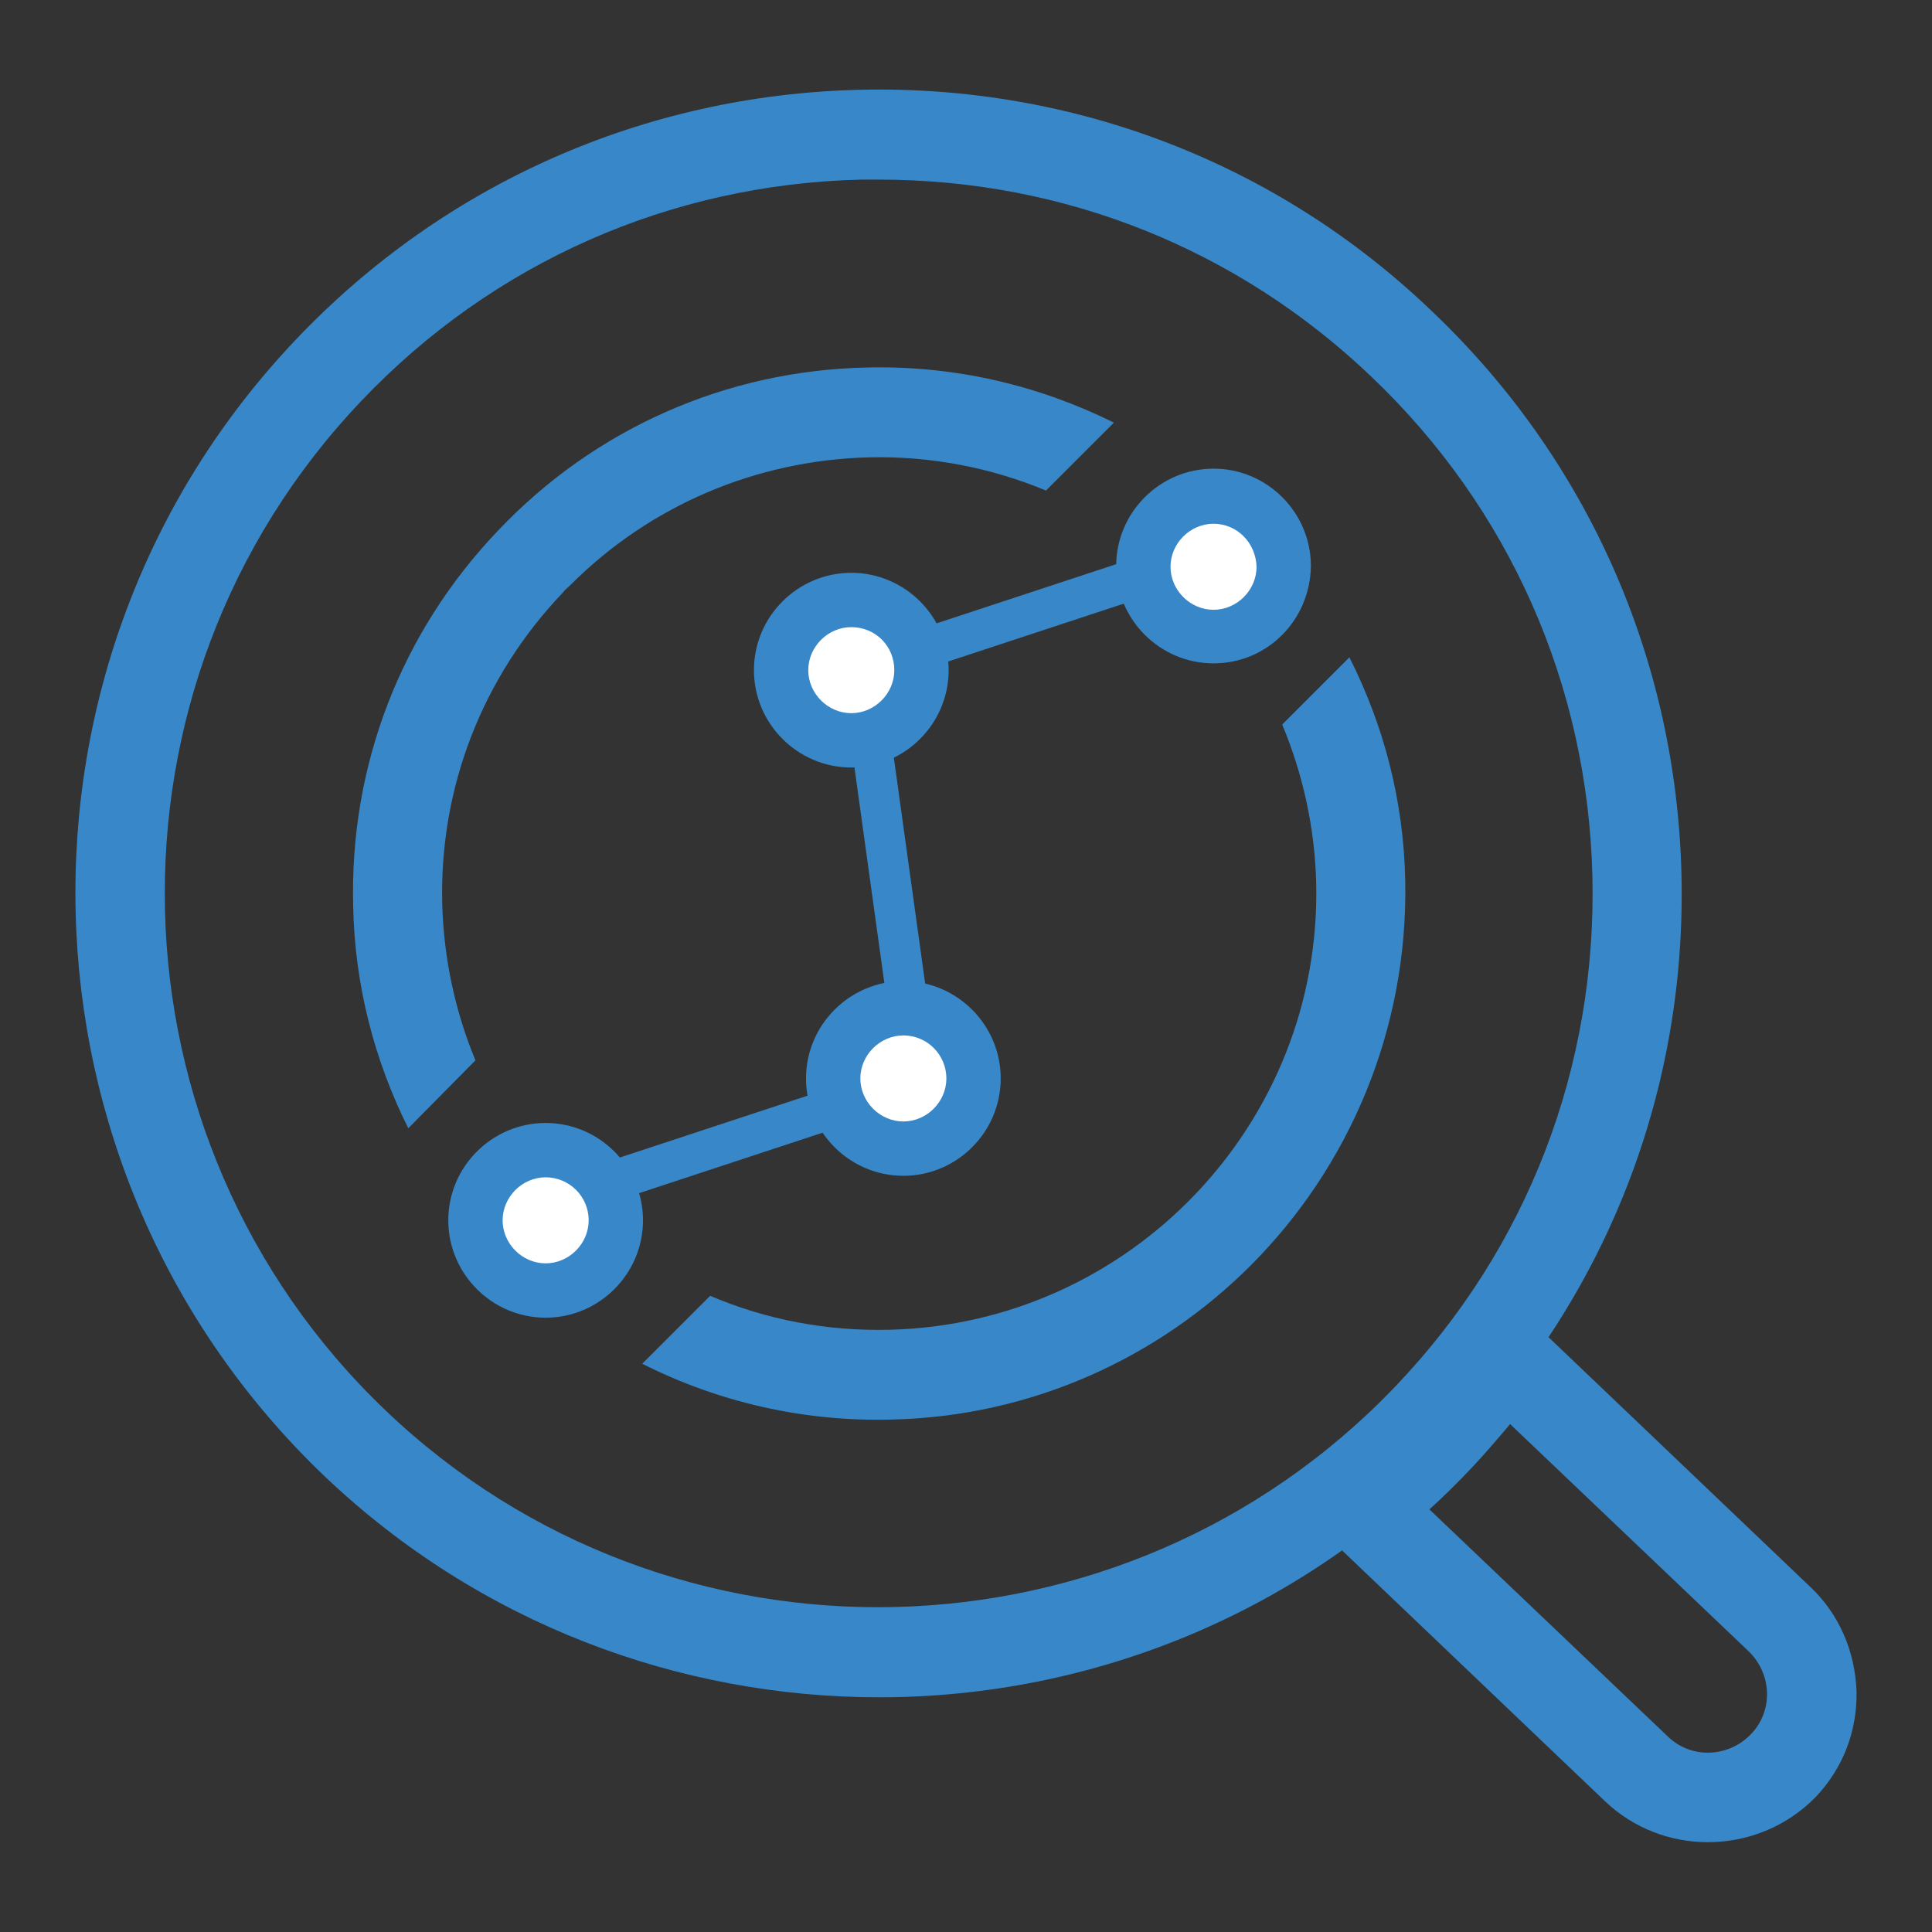 <?xml version="1.0" encoding="utf-8"?>
<!-- Svg Vector Icons : http://www.onlinewebfonts.com/icon -->
<!DOCTYPE svg PUBLIC "-//W3C//DTD SVG 1.1//EN" "http://www.w3.org/Graphics/SVG/1.1/DTD/svg11.dtd">
<svg version="1.1" xmlns="http://www.w3.org/2000/svg" xmlns:xlink="http://www.w3.org/1999/xlink" x="0px" y="0px" viewBox="0 0 256 256" enable-background="new 0 0 256 256" xml:space="preserve">
<rect x="0" y="0" width="256" height="256" fill="#333333" stroke="none"/>
<g> <path fill="#3888c9" d="M116.5,224.9c-26.4,0-52.9-9.7-73.5-29.3C0.5,155-1.2,87.4,39.3,44.9c19.6-20.6,46.1-32.3,74.5-33 c28.4-0.7,55.5,9.7,76,29.4c20.6,19.6,32.3,46.1,33,74.5c0.7,28.4-9.7,55.5-29.4,76.1C172.7,213.8,144.6,224.9,116.5,224.9z  M116.5,23.8c-0.8,0-1.6,0-2.4,0c-25.3,0.6-48.8,11-66.2,29.3c-36,37.8-34.5,97.8,3.2,133.8s97.8,34.5,133.8-3.2 c17.5-18.3,26.7-42.3,26.1-67.6c-0.6-25.3-11-48.8-29.3-66.2C164,33,141,23.8,116.5,23.8L116.5,23.8z"/> <path fill="#3888c9" d="M226.3,244.1c-4.9,0-9.8-1.8-13.6-5.4l-41.3-39.4l5.3-4.2c3.5-2.8,6.7-5.7,9.6-8.7c2.9-3,5.7-6.4,8.3-10 l4-5.5l41.3,39.4c3.8,3.6,5.9,8.5,6.1,13.8c0.1,5.3-1.8,10.2-5.4,14C236.7,242.1,231.5,244.1,226.3,244.1L226.3,244.1z M189.4,200 l31.6,30.1c3.1,3,8,2.8,11-0.3s2.8-8-0.3-11l-31.6-30.1c-1.7,2-3.4,4-5.1,5.8C193.2,196.4,191.3,198.3,189.4,200z M63,140.5 c-2.7-6.5-4.2-13.5-4.4-20.7c-0.4-15.4,5.3-30.1,16-41.3c0.3-0.4,0.7-0.7,1-1c10.5-10.5,24.5-16.5,39.5-16.9 c8.3-0.2,16.3,1.4,23.5,4.4l9-9c-9.9-4.9-21-7.6-32.8-7.3c-18.6,0.4-36,8.1-48.8,21.6c-12.9,13.5-19.7,31.2-19.2,49.8 c0.2,10.4,2.8,20.4,7.3,29.4L63,140.5L63,140.5z M169.9,96c2.7,6.5,4.3,13.5,4.5,20.9c0.8,31.9-24.6,58.5-56.5,59.3 c-8.3,0.2-16.3-1.3-23.8-4.5l-9,9c10.1,5.1,21.4,7.7,33,7.4c18.6-0.4,35.4-8.2,47.6-20.4c13-13,20.9-31.2,20.5-51 c-0.2-10.7-2.9-20.7-7.4-29.6L169.9,96z"/> <path fill="#3888c9" d="M68.1,158l51.9-17.1l1.7,5l-51.9,17.1L68.1,158z M107.7,88l51.9-17.1l1.7,5l-51.9,17.1L107.7,88z"/> <path fill="#3888c9" d="M119.1,144.1L111.6,90l5.3-0.7l7.5,54.1L119.1,144.1z"/> <path fill="#ffffff" d="M151.4,75.1c0,5.1,4.2,9.3,9.3,9.3c5.1,0,9.3-4.2,9.3-9.3c0,0,0,0,0,0c0-5.1-4.2-9.3-9.3-9.3 C155.6,65.7,151.5,69.9,151.4,75.1C151.4,75,151.4,75.1,151.4,75.1z"/> <path fill="#3888c9" d="M160.8,87.9c-7.1,0-12.9-5.8-12.9-12.9c0-7.1,5.8-12.9,12.9-12.9c7.1,0,12.9,5.8,12.9,12.9 C173.6,82.2,167.9,87.9,160.8,87.9z M160.8,69.4c-3.1,0-5.7,2.6-5.7,5.7c0,3.1,2.6,5.7,5.7,5.7c3.1,0,5.7-2.6,5.7-5.7 C166.4,71.9,163.9,69.4,160.8,69.4z"/> <path fill="#ffffff" d="M103.5,88.8c0,5.1,4.2,9.3,9.3,9.3c5.1,0,9.3-4.2,9.3-9.3c0-5.1-4.2-9.3-9.3-9.3 C107.7,79.5,103.5,83.7,103.5,88.8z"/> <path fill="#3888c9" d="M112.8,101.7c-7.1,0-12.9-5.8-12.9-12.9c0-7.1,5.8-12.9,12.9-12.9c7.1,0,12.9,5.8,12.9,12.9 C125.7,95.9,119.9,101.7,112.8,101.7z M112.8,83.1c-3.1,0-5.7,2.6-5.7,5.7s2.6,5.7,5.7,5.7c3.1,0,5.7-2.6,5.7-5.7 C118.5,85.6,116,83.1,112.8,83.1z"/> <path fill="#ffffff" d="M63,161.7c0,5.1,4.2,9.3,9.3,9.3c5.1,0,9.3-4.2,9.3-9.3c0-5.1-4.2-9.3-9.3-9.3 C67.2,152.4,63,156.5,63,161.7L63,161.7z"/> <path fill="#3888c9" d="M72.3,174.6c-7.1,0-12.9-5.8-12.9-12.9c0-7.1,5.8-12.9,12.9-12.9c7.1,0,12.9,5.8,12.9,12.9 C85.2,168.8,79.4,174.6,72.3,174.6z M72.3,156c-3.1,0-5.7,2.6-5.7,5.7c0,3.1,2.6,5.7,5.7,5.7c3.1,0,5.7-2.6,5.7-5.7 C78,158.5,75.4,156,72.3,156z"/> <path fill="#ffffff" d="M110.4,142.9c0,5.1,4.2,9.3,9.3,9.3c5.1,0,9.3-4.2,9.3-9.3c0-5.1-4.2-9.3-9.3-9.3 C114.6,133.6,110.4,137.8,110.4,142.9z"/> <path fill="#3888c9" d="M119.7,155.8c-7.1,0-12.9-5.8-12.9-12.9c0-7.1,5.8-12.9,12.9-12.9c7.1,0,12.9,5.8,12.9,12.9 C132.6,150,126.8,155.8,119.7,155.8z M119.7,137.2c-3.1,0-5.7,2.6-5.7,5.7c0,3.1,2.6,5.7,5.7,5.7c3.1,0,5.7-2.6,5.7-5.7 C125.4,139.8,122.9,137.2,119.7,137.2z"/></g>
</svg>